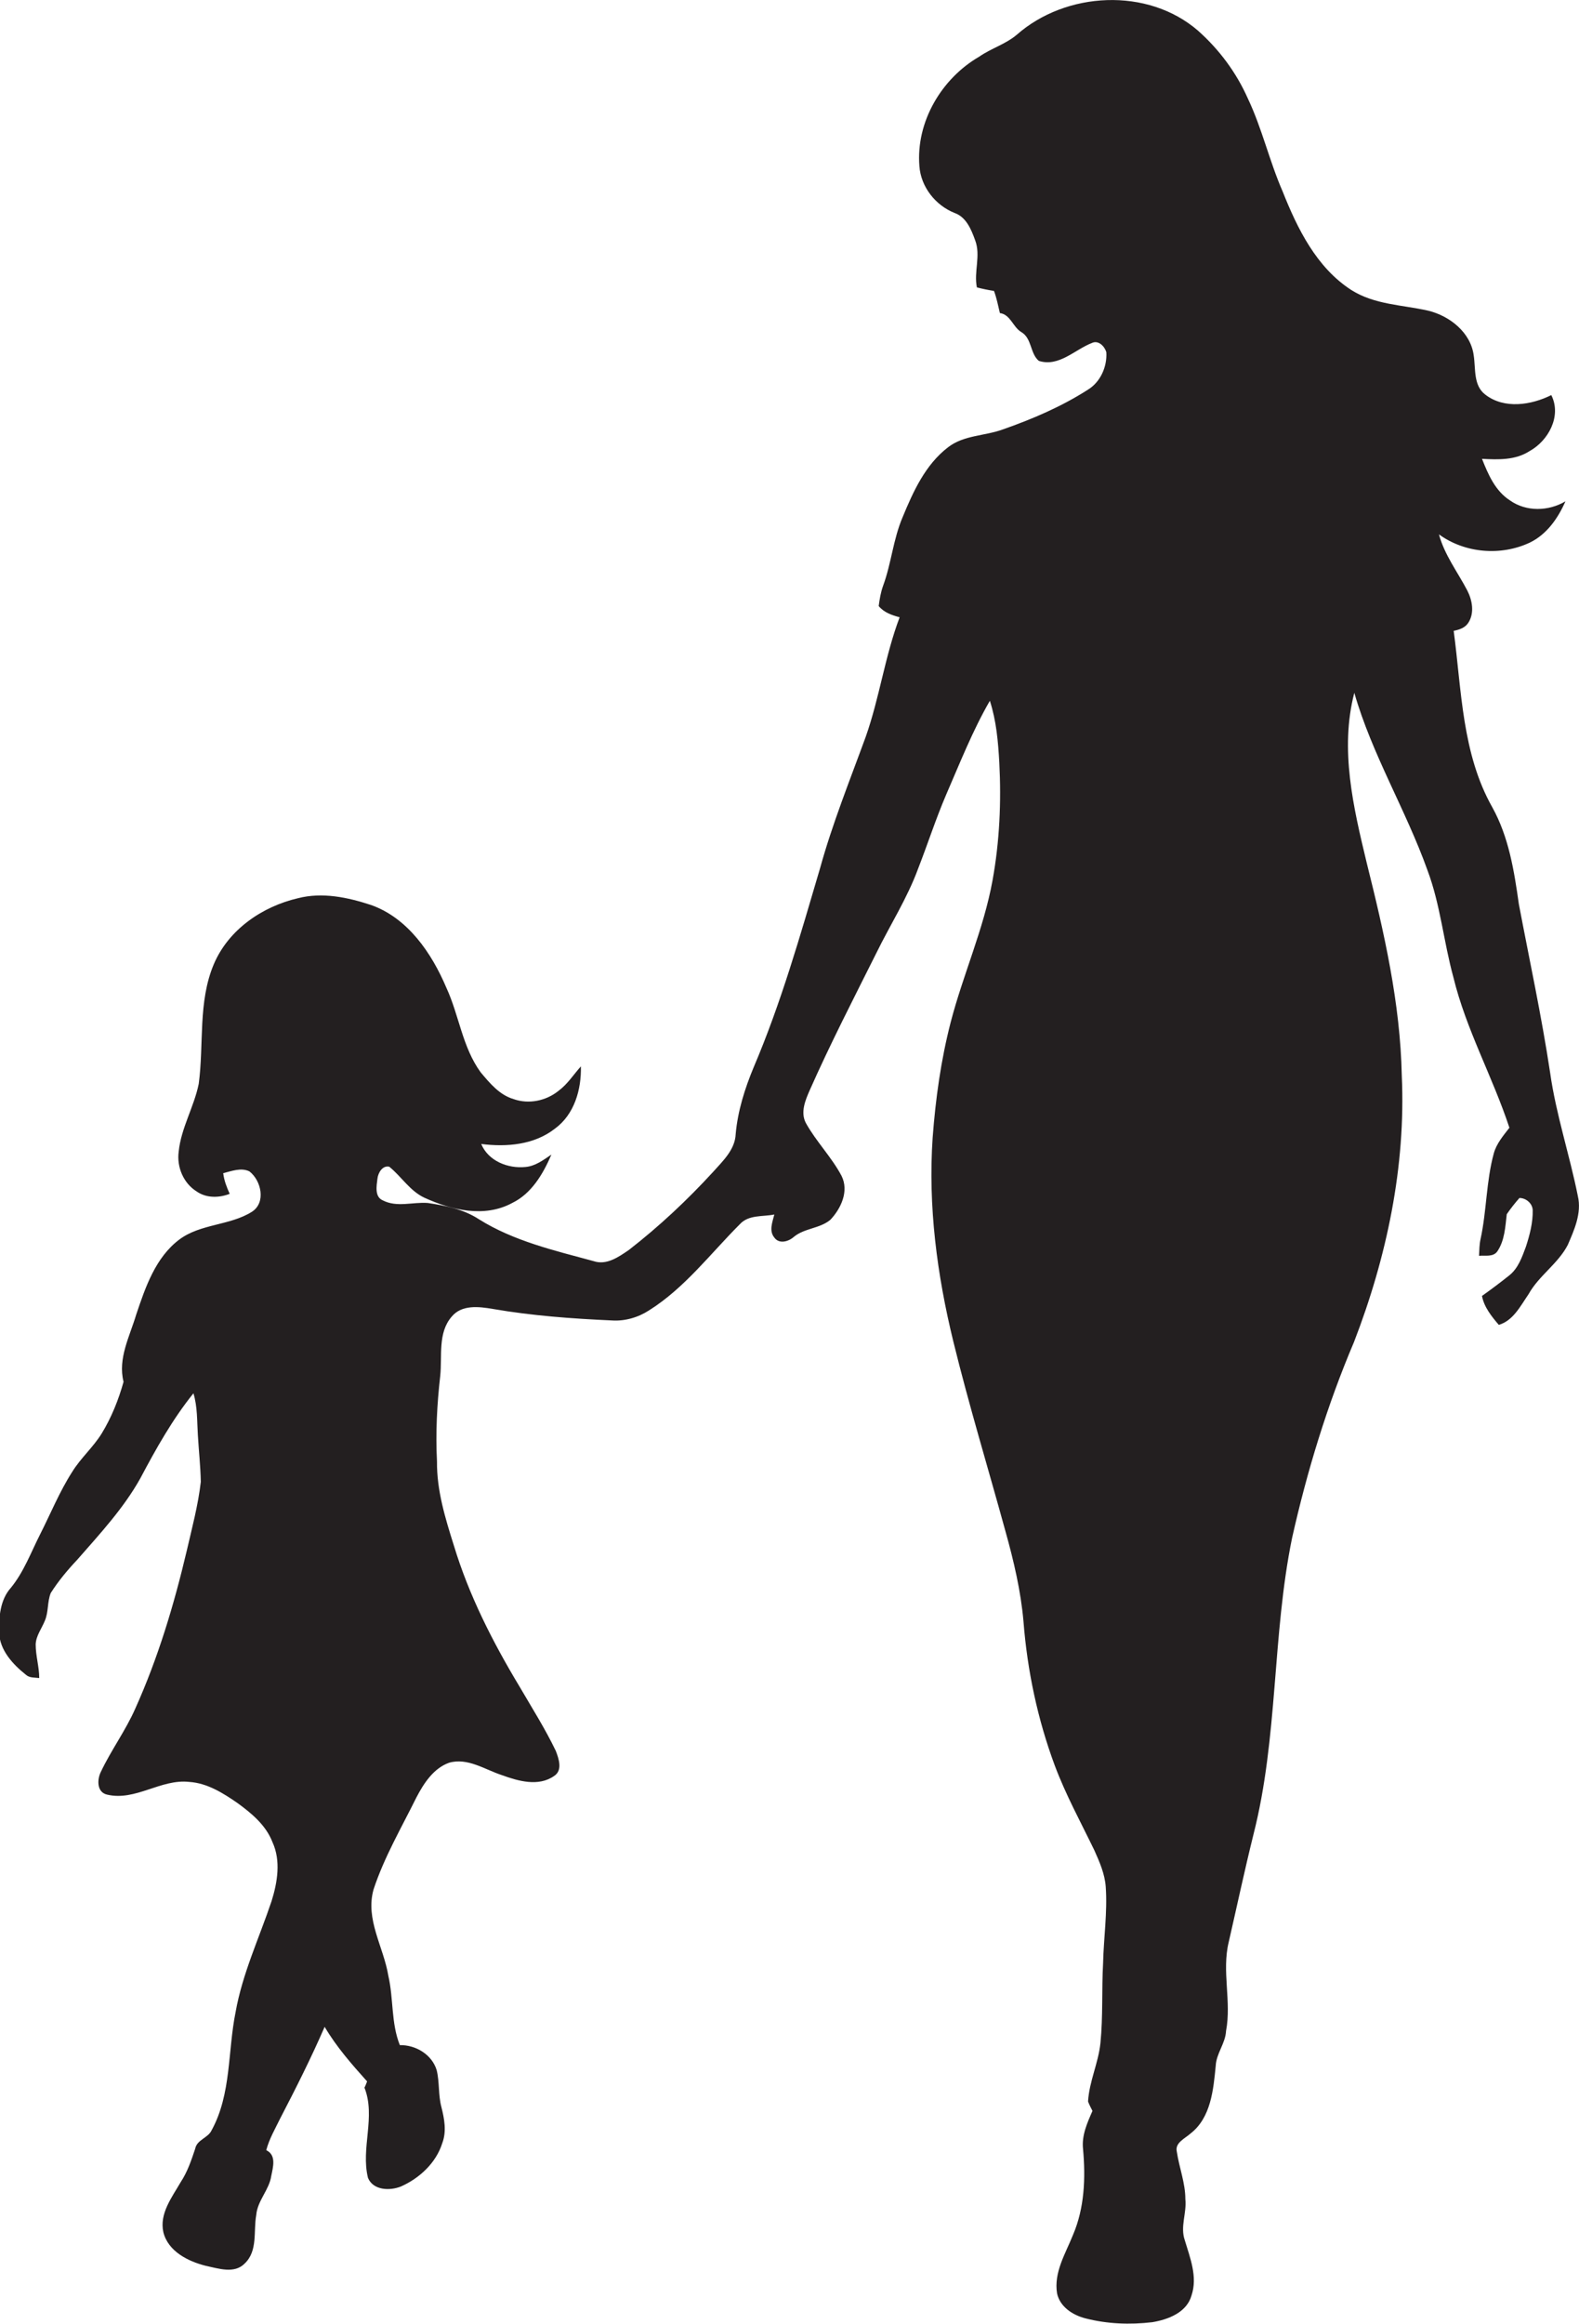 <?xml version="1.0" encoding="utf-8"?>
<!-- Generator: Adobe Illustrator 19.2.0, SVG Export Plug-In . SVG Version: 6.00 Build 0)  -->
<svg version="1.1" id="Layer_1" xmlns="http://www.w3.org/2000/svg" xmlns:xlink="http://www.w3.org/1999/xlink" x="0px" y="0px"
	 viewBox="0 0 535.5 787.6" enable-background="new 0 0 535.5 787.6" xml:space="preserve">
<path fill="#231F20" d="M535.1,405.3c-2.8-14-7.4-27.6-9.4-41.8c-2.9-19.2-7-38.1-10.6-57.1c-1.6-11.3-3.4-22.7-9-32.8
	c-10.3-18.2-10.4-39.6-13.1-59.8c1.9-0.4,3.9-1,5-2.8c2.1-3.3,1.3-7.6-0.4-10.9c-3.3-6.3-7.7-12-9.6-19c8.8,6.4,21,7.4,30.8,2.8
	c5.8-2.8,9.6-8.3,12.1-14c-5.7,3.4-13.3,3.6-18.8-0.3c-5-3.2-7.4-8.8-9.5-14.1c5.5,0.3,11.3,0.5,16.1-2.6c6.4-3.5,11-11.9,7.4-19
	c-6.8,3.4-15.9,4.8-22.3-0.1c-4.2-3.1-3.3-8.8-4-13.3c-1-7.8-8.1-13.4-15.4-15.2c-8.8-2-18.2-2-26.1-7C446.5,90.7,440,77.5,435,64.9
	c-4.5-10.3-7-21.4-11.8-31.5c-3.9-8.8-9.7-16.6-16.9-23c-17.1-14.8-44.8-13.3-61.5,1.4c-3.8,3.2-8.7,4.6-12.7,7.4
	c-12.8,7.4-21.5,22.1-20.3,37.1c0.5,7,5.4,13.3,12,15.9c3.9,1.4,5.6,5.6,6.9,9.2c2,5.2-0.5,10.7,0.6,16c1.9,0.5,3.9,0.9,5.8,1.2
	c0.9,2.4,1.4,5,2,7.5c3.6,0.5,4.4,4.7,7.2,6.4c3.7,2.1,3,7.3,6,9.8c6.8,2.2,12.3-3.9,18.1-6.1c2.2-1,4.3,1.3,4.8,3.2
	c0.3,4.9-2,10.1-6.3,12.7c-8.9,5.7-18.7,9.9-28.7,13.4c-6.2,2.3-13.3,1.9-18.7,6.1c-7.7,5.9-11.8,15-15.4,23.7
	c-3.2,7.5-3.8,15.6-6.6,23.2c-0.8,2.2-1.2,4.6-1.5,6.9c1.8,2.2,4.5,3.1,7.1,3.8c-5,13.2-6.8,27.2-11.5,40.5
	c-5.4,14.8-11.3,29.4-15.5,44.6c-6.7,22.7-13.2,45.6-22.5,67.4c-3,7.2-5.4,14.8-6.1,22.6c-0.2,5.3-4.3,9.1-7.6,12.8
	c-8.8,9.6-18.3,18.5-28.6,26.5c-3.5,2.4-7.6,5.3-12,3.8c-13.3-3.6-27.1-6.8-38.9-14.2c-5.2-3.4-11.3-4.6-17.3-5.5
	c-5.1-0.4-10.5,1.6-15.3-0.9c-2.8-1.2-2.1-4.9-1.8-7.3c0.2-2,1.7-4.6,4-4.1c4.1,3.3,7,8.2,11.9,10.5c9.2,4.2,20.4,6.9,29.8,1.8
	c6.6-3.2,10.5-9.9,13.3-16.4c-2.7,1.8-5.4,3.9-8.8,4.2c-5.9,0.6-12.6-2-15-7.8c8.6,1.1,18,0.3,25-5.2c6.6-4.8,9-13.3,8.8-21.1
	c-2.5,2.8-4.5,6-7.6,8.3c-4.2,3.4-10.1,4.6-15.2,2.8c-4.8-1.4-8.1-5.4-11.2-9.1c-6.2-8.5-7.3-19.3-11.6-28.6
	c-5-11.8-13.1-23.7-25.6-28.1c-7.9-2.6-16.5-4.4-24.7-2.3c-12.1,2.8-23.6,10.6-28.6,22.4c-5.4,12.8-3.3,27-5.1,40.5
	c-1.6,7.9-6,15-6.8,23c-0.7,5.2,1.6,10.7,6.1,13.5c3.3,2.3,7.6,2.2,11.2,0.8c-1-2.2-1.9-4.5-2.2-7c2.8-0.7,6.1-2,8.9-0.6
	c4,3.1,5.7,10.6,0.8,13.7c-7.5,4.7-17.4,4-24.6,9.4c-8.1,6.1-11.5,16.2-14.6,25.4c-2.2,7.4-6.3,14.9-4.3,22.8
	c-1.7,6.1-4.1,12.1-7.4,17.5c-2.9,4.7-7.1,8.3-10,13c-4.3,6.7-7.3,14.1-10.9,21.2c-3.1,6.1-5.5,12.7-9.9,18.1
	c-3.7,4.1-4.1,10-4,15.2c0.2,6,4.7,10.8,9.1,14.3c1.2,1.1,3,0.9,4.5,1.1c0-3.8-1.2-7.5-1.2-11.4c0.1-2.9,2-5.3,3.1-8
	c1.3-3,0.8-6.4,2-9.4c2.6-4.1,5.7-7.8,9-11.3c7.7-8.8,15.7-17.4,21.4-27.6c5.3-10,10.9-20,18-28.8c1.4,4.6,1.2,9.4,1.5,14.1
	c0.3,5.3,0.9,10.6,1,15.9c-0.9,7.9-3,15.7-4.8,23.5C59,543.9,53.6,561.9,45.9,579c-3.3,7.5-8.2,14.1-11.7,21.5
	c-1.3,2.6-1.4,6.9,2.1,7.7c9.7,2.3,18.2-5.4,27.9-4.3c6.1,0.4,11.5,3.8,16.4,7.2c4.8,3.5,9.6,7.5,11.8,13.2c2.9,6.3,1.7,13.6-0.3,20
	c-4.2,12.5-9.9,24.6-12.2,37.6c-2.7,13.3-1.4,27.7-8.1,40c-1.2,2.7-5,3.2-5.6,6.3c-1.3,3.9-2.6,7.8-4.9,11.3c-3,5.2-7.3,10.7-5.9,17
	c1.6,6.5,8.4,9.9,14.4,11.4c4.3,0.9,9.7,2.8,13.2-0.8c4.5-4.3,2.9-10.9,3.9-16.4c0.4-4.9,4.4-8.5,5.1-13.3c0.6-3,1.8-7-1.7-8.7
	c1-3.8,3-7.2,4.7-10.7c5.3-10.2,10.5-20.5,15.1-31.1c4,6.8,9.2,12.7,14.4,18.5c-0.2,0.5-0.6,1.6-0.9,2.1c3.9,9.9-1.3,20.5,1.2,30.6
	c1.8,4.3,7.5,4.4,11.2,2.9c6.3-2.8,11.9-8,14-14.7c1.5-4,0.7-8.2-0.3-12.2c-1.1-4.1-0.6-8.4-1.6-12.5c-1.6-5.3-7.1-8.6-12.5-8.5
	c-3-7.5-2.1-15.7-3.9-23.5c-1.6-9.8-7.9-19.1-5-29.3c3.6-10.9,9.4-20.8,14.5-31.1c2.5-4.8,5.8-9.9,11.1-11.8
	c6.3-1.8,12.1,2.3,17.9,4.2c5.5,2,12.4,4,17.7,0.3c3-1.9,1.6-5.9,0.6-8.5c-3.6-7.5-8.1-14.6-12.3-21.8c-9.1-15.1-17.2-31-22.3-47.9
	c-2.9-9.2-5.8-18.6-5.7-28.4c-0.5-9.7,0-19.4,1.1-29c0.7-6.7-0.9-14.6,3.9-20.1c3.4-4.1,9.2-3.4,13.9-2.6
	c13.3,2.3,26.9,3.3,40.4,3.9c4.4,0.3,8.9-1,12.6-3.4c12.1-7.6,20.8-19.2,30.8-29.2c3-3.3,7.8-2.5,11.7-3.3c-0.6,2.5-1.9,5.5,0,7.8
	c1.6,2.3,4.8,1.4,6.6-0.2c3.6-3,8.8-2.8,12.4-5.8c3.6-3.8,6.4-9.7,3.8-14.9c-3.4-6.4-8.6-11.6-12.1-17.9c-1.9-3.6-0.2-7.7,1.3-11.1
	c7-15.8,14.9-31.1,22.6-46.5c4.7-9.6,10.5-18.6,14.2-28.7c3.2-8.2,5.9-16.6,9.4-24.8c4.7-10.8,9-21.8,14.9-32
	c2.2,6.8,2.8,13.8,3.2,20.9c0.7,13.4,0.1,26.8-2.3,40c-3,16.5-10,31.9-14.2,48.1c-3.3,12.8-5.1,25.8-6.1,39
	c-1.6,23.3,1.5,46.6,7,69.1c5.3,21.6,11.8,42.9,17.7,64.4c2.8,10,5.2,20.2,6.1,30.5c1.3,16.7,4.8,33.2,10.6,48.8
	c3.7,9.9,8.8,19.2,13.4,28.7c1.8,4,3.6,8.1,3.9,12.5c0.6,8.6-0.7,17.2-0.9,25.8c-0.5,9,0,18.1-0.9,27.1c-0.7,6.8-3.8,13-4.2,19.8
	c0.4,1.1,1,2.2,1.5,3.2c-1.8,4.1-3.7,8.3-3.2,12.9c0.9,9.8,0.5,20-3.4,29.1c-2.5,6.3-6.6,12.7-5.4,19.9c1,4.5,5.3,7.3,9.6,8.4
	c7.4,1.9,15.1,2.2,22.7,1.3c5.4-0.9,11.7-3.3,13.3-9.1c2.1-6.3-0.5-12.7-2.3-18.7c-1.6-4.6,0.7-9.2,0.2-13.9
	c0-5.5-2.1-10.7-2.9-16.1c-0.7-3,2.7-4.4,4.6-6.1c7-5.4,7.8-14.9,8.6-23c0.2-4.2,3.3-7.6,3.5-11.8c1.9-10-1.5-20.2,0.9-30.1
	c2.8-12.2,5.4-24.4,8.4-36.5c8.4-32.9,6.3-67.4,13.1-100.5c5.1-22.7,11.9-45,21-66.4c11.1-28.7,17.6-59.5,16.2-90.3
	c-0.5-24.5-6-48.5-11.9-72.1c-4.5-18.7-9.2-38.4-4.2-57.6c6,20.9,17.5,39.7,24.8,60.1c4.4,11.7,5.5,24.3,8.8,36.3
	c4.3,17.7,13.3,33.7,19,51c-2.1,2.7-4.4,5.4-5.3,8.7c-2.6,9.5-2.4,19.5-4.5,29.1c-0.4,1.8-0.4,3.7-0.5,5.6c2-0.2,4.8,0.5,6.2-1.5
	c2.5-3.7,2.7-8.3,3.2-12.6c1.3-1.9,2.8-3.8,4.3-5.5c2.2,0,4.4,1.8,4.5,4.1c0.1,4.2-1,8.4-2.3,12.4c-1.3,3.5-2.6,7.3-5.6,9.7
	c-3,2.4-6.2,4.8-9.3,7c0.7,3.8,3.3,7,5.7,9.8c4.9-1.4,7.4-6.5,10.1-10.4c3.5-6.3,10-10.3,13.3-16.7
	C533.8,417,536.5,411.2,535.1,405.3z"/>
</svg>
